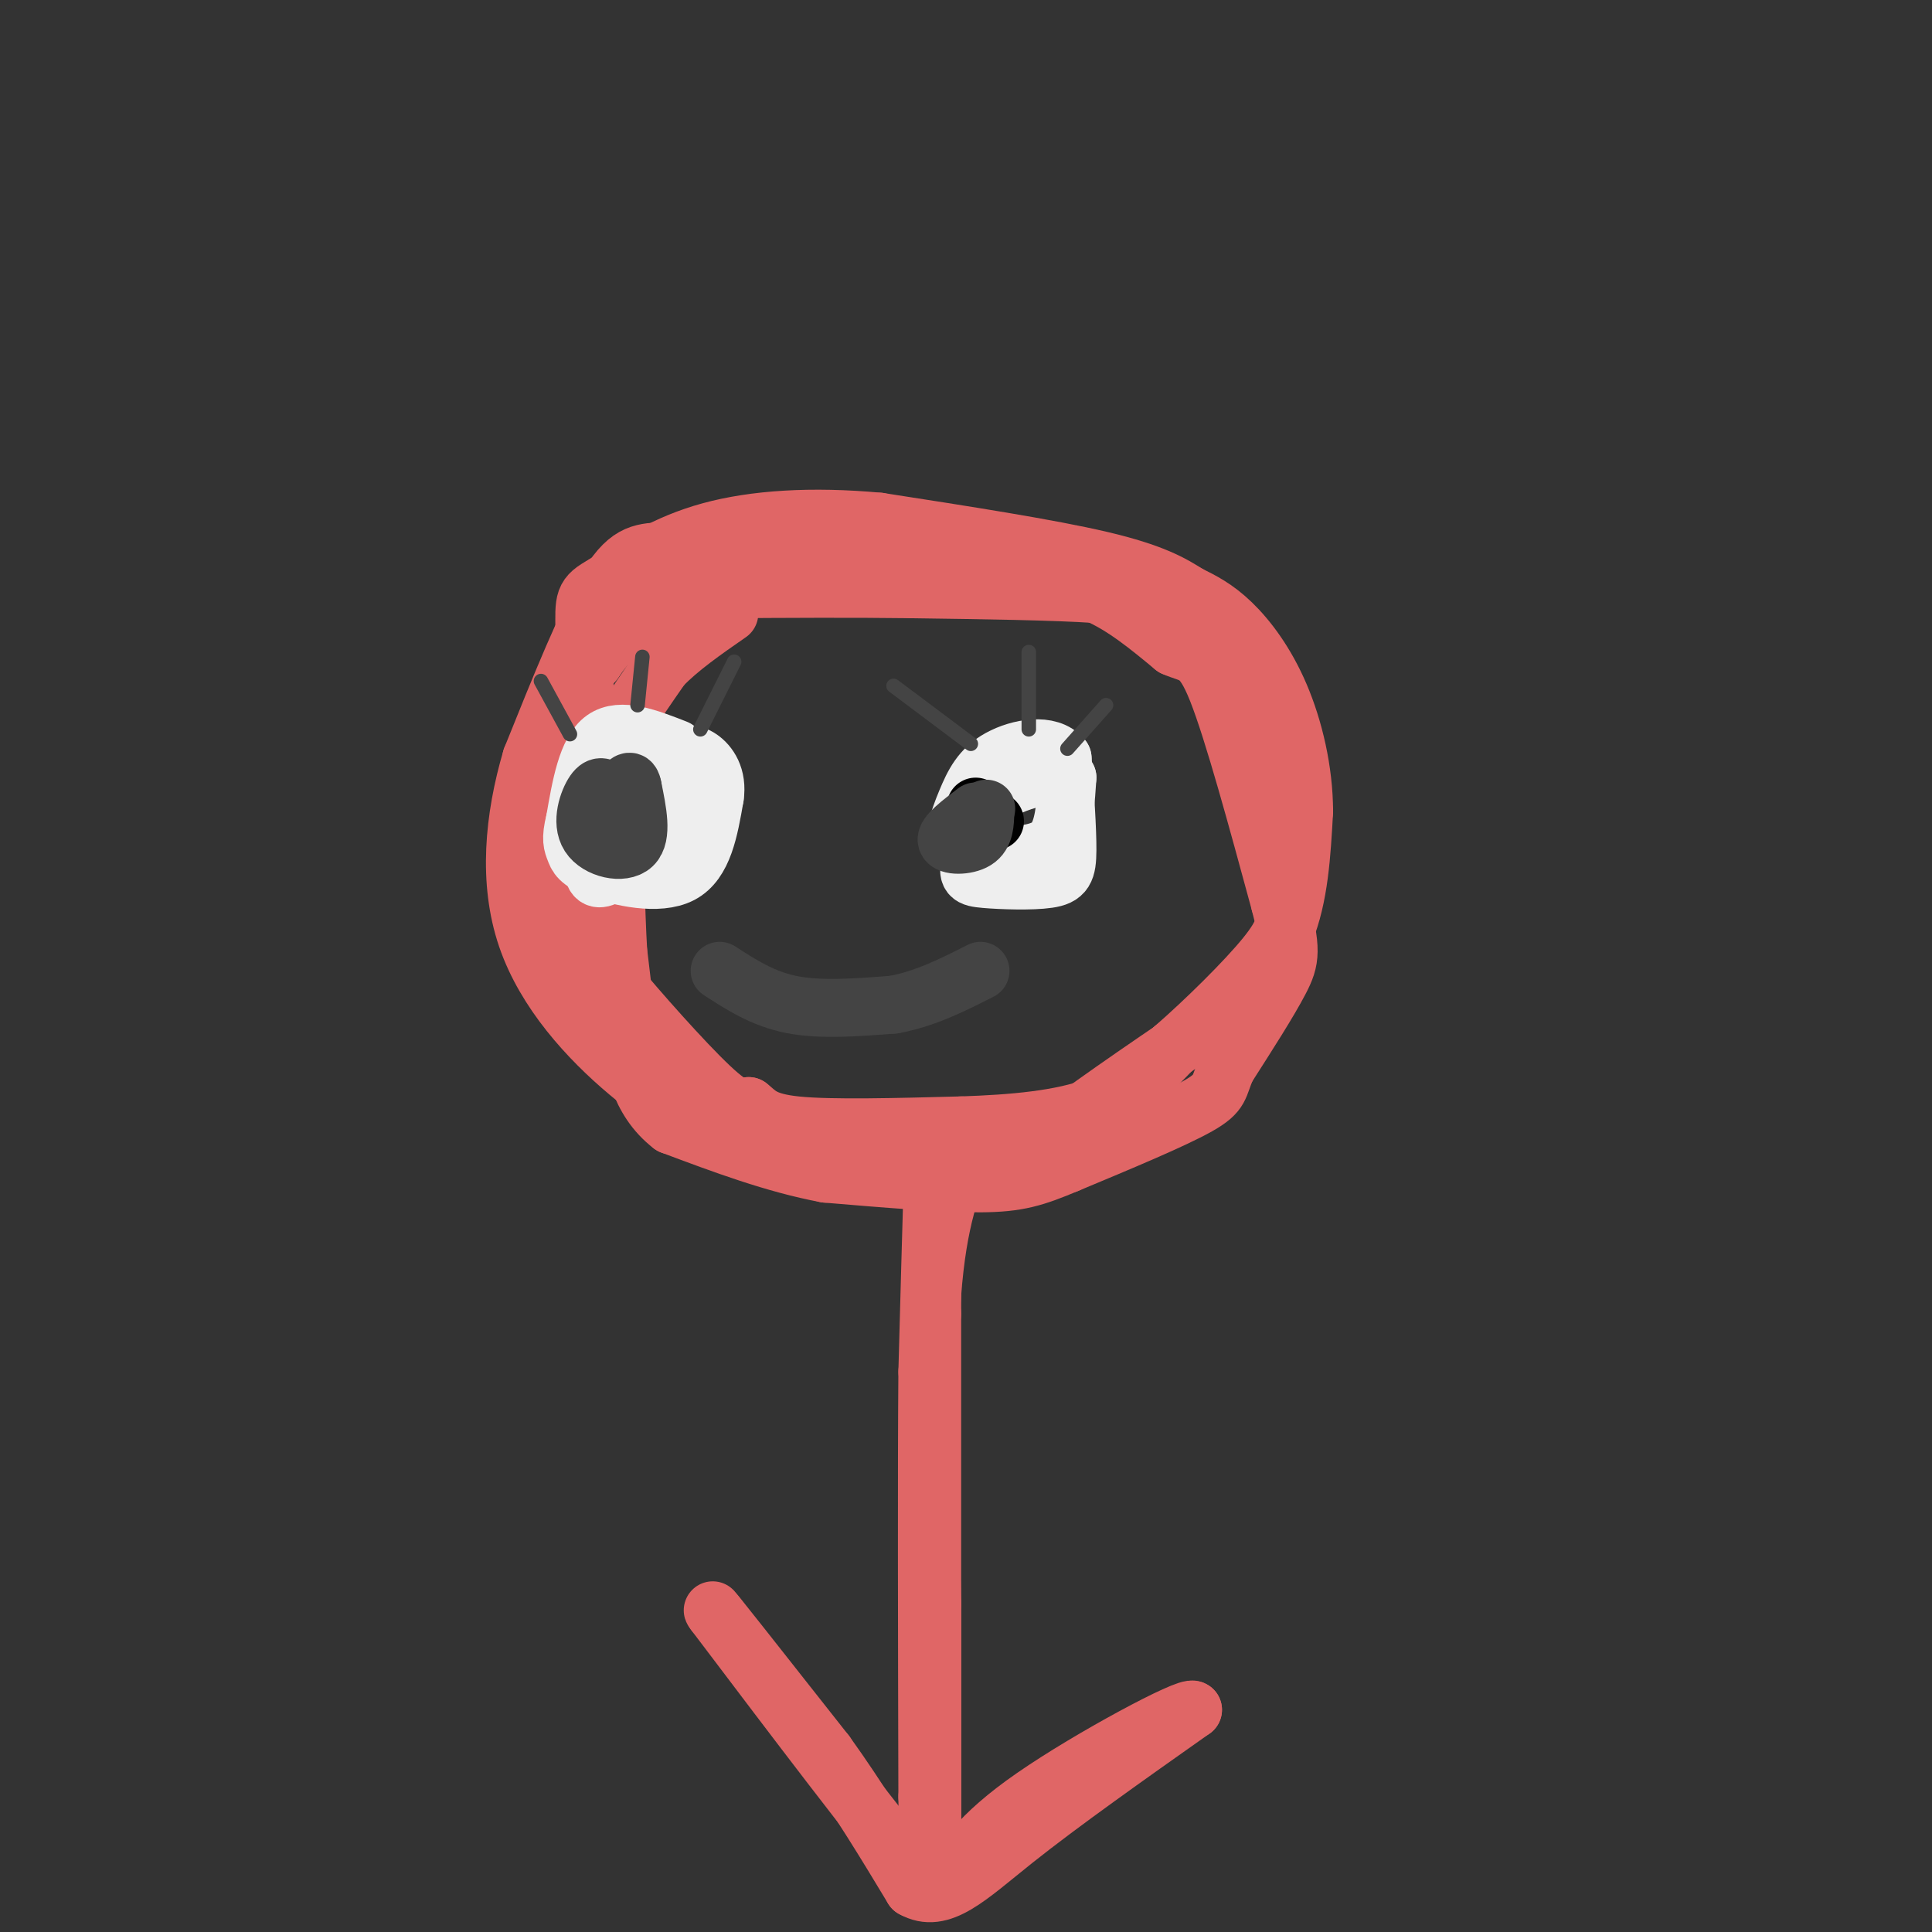 <svg viewBox='0 0 400 400' version='1.1' xmlns='http://www.w3.org/2000/svg' xmlns:xlink='http://www.w3.org/1999/xlink'><rect x="0" y="0" width="400" height="400" fill="#333333" stroke="none"/><g fill='none' stroke='#e06666' stroke-width='12' stroke-linecap='round' stroke-linejoin='round'><path d='M156,111c-6.622,1.289 -13.244,2.578 -18,3c-4.756,0.422 -7.644,-0.022 -12,7c-4.356,7.022 -10.178,21.511 -16,36'/><path d='M110,157c-3.679,12.452 -4.875,25.583 -1,37c3.875,11.417 12.821,21.119 21,28c8.179,6.881 15.589,10.940 23,15'/><path d='M153,237c14.917,2.750 40.708,2.125 52,2c11.292,-0.125 8.083,0.250 13,-4c4.917,-4.250 17.958,-13.125 31,-22'/><path d='M249,213c8.422,-6.756 13.978,-12.644 17,-20c3.022,-7.356 3.511,-16.178 4,-25'/><path d='M270,168c-0.024,-8.476 -2.083,-17.167 -5,-24c-2.917,-6.833 -6.690,-11.810 -10,-15c-3.310,-3.190 -6.155,-4.595 -9,-6'/><path d='M246,123c-3.356,-2.133 -7.244,-4.467 -18,-7c-10.756,-2.533 -28.378,-5.267 -46,-8'/><path d='M182,108c-13.956,-1.289 -25.844,-0.511 -35,2c-9.156,2.511 -15.578,6.756 -22,11'/><path d='M125,121c-4.311,2.422 -4.089,2.978 -4,10c0.089,7.022 0.044,20.511 0,34'/><path d='M121,165c-0.267,11.333 -0.933,22.667 0,29c0.933,6.333 3.467,7.667 6,9'/><path d='M127,203c5.022,6.111 14.578,16.889 20,22c5.422,5.111 6.711,4.556 8,4'/><path d='M155,229c1.956,1.511 2.844,3.289 10,4c7.156,0.711 20.578,0.356 34,0'/><path d='M199,233c10.800,-0.356 20.800,-1.244 28,-4c7.200,-2.756 11.600,-7.378 16,-12'/><path d='M243,217c6.533,-5.689 14.867,-13.911 19,-19c4.133,-5.089 4.067,-7.044 4,-9'/><path d='M266,189c0.500,-6.167 -0.250,-17.083 -1,-28'/><path d='M265,161c-3.667,-9.667 -12.333,-19.833 -21,-30'/><path d='M244,131c-5.356,-6.400 -8.244,-7.400 -17,-8c-8.756,-0.600 -23.378,-0.800 -38,-1'/><path d='M189,122c-12.833,-0.167 -25.917,-0.083 -39,0'/><path d='M150,122c-10.244,0.622 -16.356,2.178 -21,6c-4.644,3.822 -7.822,9.911 -11,16'/><path d='M118,144c-2.822,5.378 -4.378,10.822 -5,17c-0.622,6.178 -0.311,13.089 0,20'/><path d='M113,181c2.756,8.889 9.644,21.111 11,21c1.356,-0.111 -2.822,-12.556 -7,-25'/><path d='M117,177c-1.889,-9.044 -3.111,-19.156 -2,-26c1.111,-6.844 4.556,-10.422 8,-14'/><path d='M123,137c2.711,-4.000 5.489,-7.000 13,-10c7.511,-3.000 19.756,-6.000 32,-9'/><path d='M168,118c10.578,-2.244 21.022,-3.356 28,-3c6.978,0.356 10.489,2.178 14,4'/><path d='M210,119c5.244,1.022 11.356,1.578 17,4c5.644,2.422 10.822,6.711 16,11'/><path d='M243,134c3.911,1.756 5.689,0.644 9,9c3.311,8.356 8.156,26.178 13,44'/><path d='M265,187c2.511,9.600 2.289,11.600 0,16c-2.289,4.400 -6.644,11.200 -11,18'/><path d='M254,221c-1.844,4.044 -0.956,5.156 -6,8c-5.044,2.844 -16.022,7.422 -27,12'/><path d='M221,241c-6.778,2.844 -10.222,3.956 -18,4c-7.778,0.044 -19.889,-0.978 -32,-2'/><path d='M171,243c-10.667,-2.000 -21.333,-6.000 -32,-10'/><path d='M139,233c-6.889,-5.289 -8.111,-13.511 -9,-20c-0.889,-6.489 -1.444,-11.244 -2,-16'/><path d='M128,197c-0.500,-8.500 -0.750,-21.750 -1,-35'/><path d='M127,162c-0.067,-7.578 0.267,-9.022 2,-12c1.733,-2.978 4.867,-7.489 8,-12'/><path d='M137,138c3.667,-3.833 8.833,-7.417 14,-11'/><path d='M200,238c-2.917,7.167 -5.833,14.333 -7,30c-1.167,15.667 -0.583,39.833 0,64'/><path d='M193,332c0.000,22.044 0.000,45.156 0,53c0.000,7.844 0.000,0.422 0,-7'/><path d='M193,378c0.000,-18.833 0.000,-62.417 0,-106'/><path d='M193,272c0.044,-23.422 0.156,-28.978 0,-24c-0.156,4.978 -0.578,20.489 -1,36'/><path d='M192,284c-0.167,20.667 -0.083,54.333 0,88'/><path d='M192,372c0.133,16.489 0.467,13.711 0,13c-0.467,-0.711 -1.733,0.644 -3,2'/><path d='M189,387c-7.333,-8.500 -24.167,-30.750 -41,-53'/><path d='M148,334c-3.000,-4.000 10.000,12.500 23,29'/><path d='M171,363c6.833,9.500 12.417,18.750 18,28'/><path d='M189,391c5.822,3.333 11.378,-2.333 21,-10c9.622,-7.667 23.311,-17.333 37,-27'/><path d='M247,354c-0.778,-1.044 -21.222,9.844 -33,18c-11.778,8.156 -14.889,13.578 -18,19'/></g>
<g fill='none' stroke='#eeeeee' stroke-width='12' stroke-linecap='round' stroke-linejoin='round'><path d='M140,155c-5.750,-2.250 -11.500,-4.500 -15,-2c-3.500,2.500 -4.750,9.750 -6,17'/><path d='M119,170c-0.982,3.813 -0.439,4.847 0,6c0.439,1.153 0.772,2.426 5,4c4.228,1.574 12.351,3.450 17,1c4.649,-2.450 5.825,-9.225 7,-16'/><path d='M148,165c0.636,-4.231 -1.275,-6.809 -3,-8c-1.725,-1.191 -3.263,-0.996 -6,0c-2.737,0.996 -6.672,2.793 -10,7c-3.328,4.207 -6.050,10.825 -4,14c2.050,3.175 8.871,2.907 12,0c3.129,-2.907 2.564,-8.454 2,-14'/><path d='M139,164c-1.452,-3.845 -6.083,-6.458 -10,-2c-3.917,4.458 -7.119,15.988 -6,19c1.119,3.012 6.560,-2.494 12,-8'/><path d='M138,170c0.000,0.000 -4.000,4.000 -4,4'/><path d='M206,162c-2.093,6.327 -4.185,12.654 -5,16c-0.815,3.346 -0.352,3.711 3,4c3.352,0.289 9.595,0.501 13,0c3.405,-0.501 3.973,-1.715 4,-6c0.027,-4.285 -0.486,-11.643 -1,-19'/><path d='M220,157c-2.734,-3.329 -9.069,-2.152 -13,0c-3.931,2.152 -5.457,5.278 -7,9c-1.543,3.722 -3.104,8.039 -1,10c2.104,1.961 7.874,1.566 12,1c4.126,-0.566 6.607,-1.305 8,-4c1.393,-2.695 1.696,-7.348 2,-12'/><path d='M221,161c-3.310,-1.440 -12.583,0.958 -17,5c-4.417,4.042 -3.976,9.726 -2,12c1.976,2.274 5.488,1.137 9,0'/></g>
<g fill='none' stroke='#000000' stroke-width='12' stroke-linecap='round' stroke-linejoin='round'><path d='M128,166c-1.356,2.511 -2.711,5.022 -2,5c0.711,-0.022 3.489,-2.578 4,-4c0.511,-1.422 -1.244,-1.711 -3,-2'/><path d='M127,165c-0.500,-0.333 -0.250,-0.167 0,0'/><path d='M202,167c0.000,0.000 4.000,3.000 4,3'/></g>
<g fill='none' stroke='#444444' stroke-width='12' stroke-linecap='round' stroke-linejoin='round'><path d='M126,164c-0.887,-0.887 -1.774,-1.774 -3,0c-1.226,1.774 -2.792,6.208 -1,9c1.792,2.792 6.940,3.940 9,2c2.060,-1.940 1.030,-6.970 0,-12'/><path d='M131,163c-0.333,-2.000 -1.167,-1.000 -2,0'/><path d='M202,168c-3.156,2.400 -6.311,4.800 -6,6c0.311,1.200 4.089,1.200 6,0c1.911,-1.200 1.956,-3.600 2,-6'/><path d='M204,168c0.333,-1.000 0.167,-0.500 0,0'/><path d='M149,201c4.500,2.917 9.000,5.833 15,7c6.000,1.167 13.500,0.583 21,0'/><path d='M185,208c6.500,-1.167 12.250,-4.083 18,-7'/></g>
<g fill='none' stroke='#444444' stroke-width='3' stroke-linecap='round' stroke-linejoin='round'><path d='M112,141c0.000,0.000 6.000,11.000 6,11'/><path d='M133,136c0.000,0.000 -1.000,10.000 -1,10'/><path d='M145,151c0.000,0.000 7.000,-14.000 7,-14'/><path d='M185,142c0.000,0.000 16.000,12.000 16,12'/><path d='M213,135c0.000,0.000 0.000,16.000 0,16'/><path d='M221,155c0.000,0.000 8.000,-9.000 8,-9'/></g>
</svg>